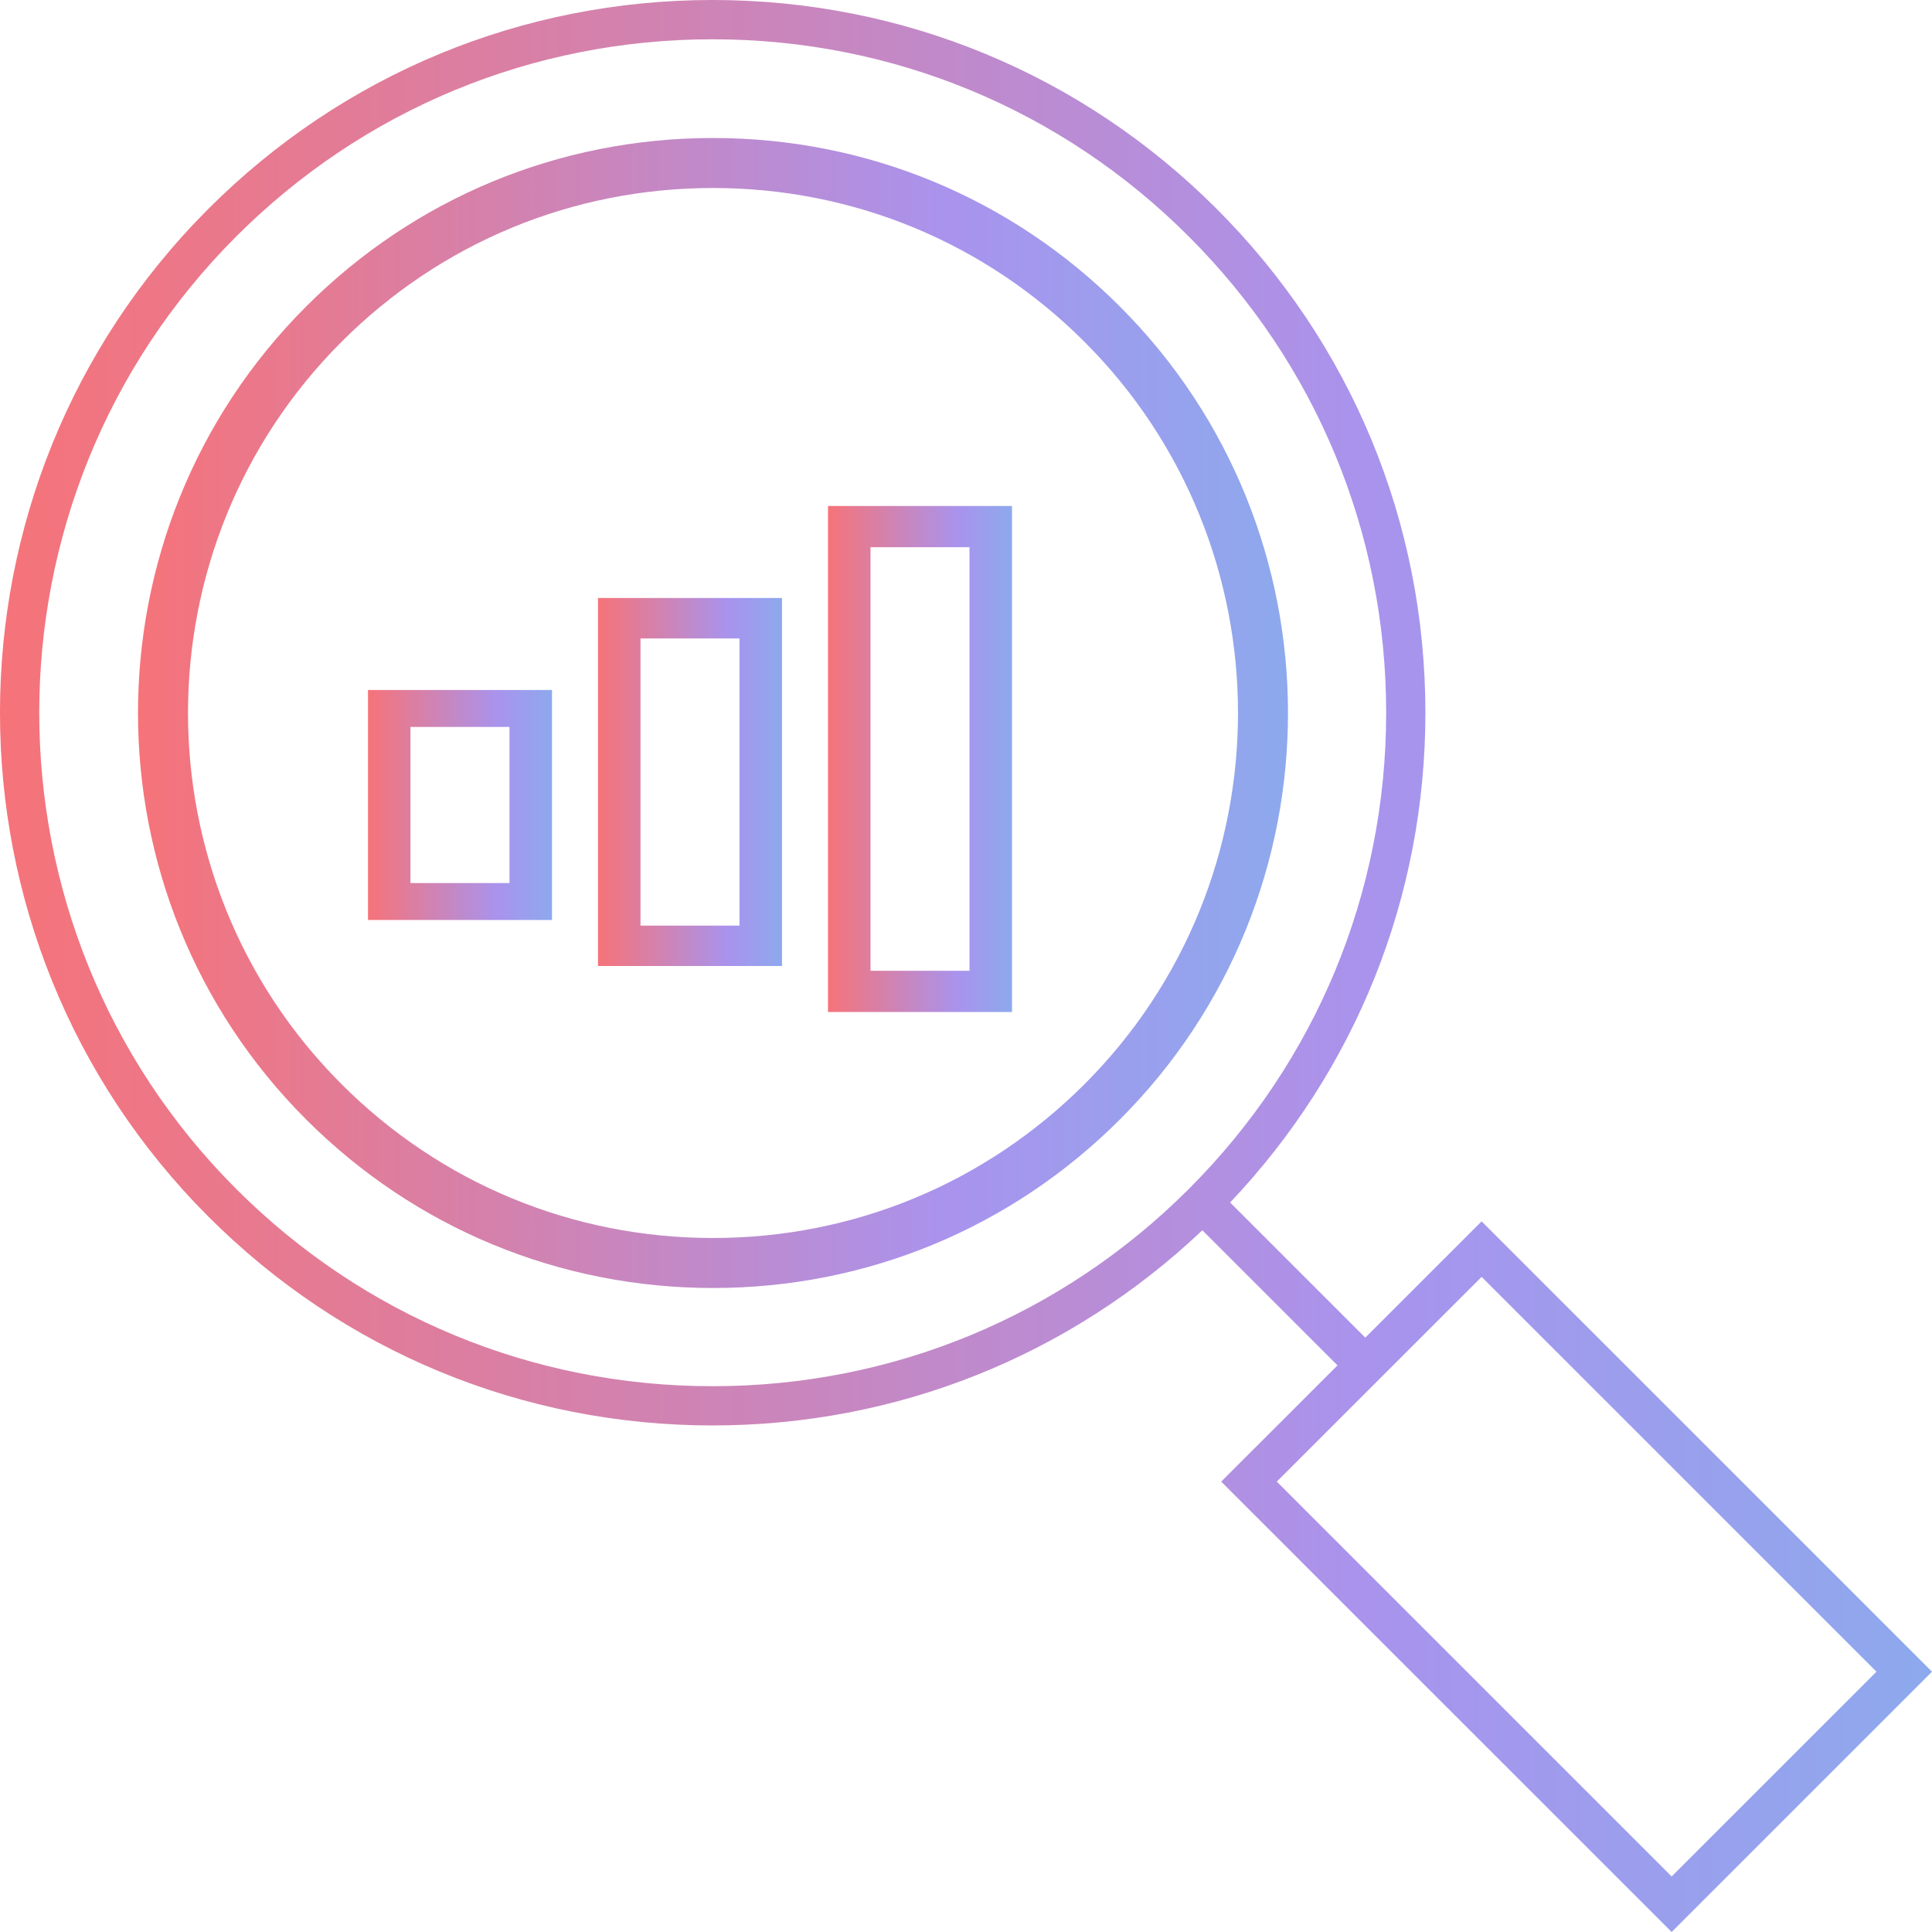 <?xml version="1.0" encoding="UTF-8"?> <svg xmlns="http://www.w3.org/2000/svg" width="42" height="42" viewBox="0 0 42 42" fill="none"><path fill-rule="evenodd" clip-rule="evenodd" d="M15.5 3C18.84 3 21.981 4.3 24.343 6.661C29.219 11.534 29.219 19.465 24.343 24.339C21.981 26.7 18.841 28 15.501 28C12.16 28 9.019 26.699 6.657 24.338C1.781 19.465 1.781 11.535 6.657 6.661C9.019 4.3 12.159 3 15.5 3ZM15.501 26.913C18.55 26.913 21.418 25.726 23.575 23.57C28.026 19.12 28.026 11.88 23.574 7.429C21.417 5.274 18.55 4.087 15.5 4.087C12.45 4.087 9.583 5.274 7.426 7.429C2.974 11.88 2.974 19.12 7.426 23.57C9.583 25.726 12.45 26.913 15.501 26.913Z" fill="url(#paint0_linear_297_96)"></path><path fill-rule="evenodd" clip-rule="evenodd" d="M32.209 26.551L29.68 29.079L26.742 26.141C29.48 23.253 30.987 19.491 30.987 15.494C30.987 11.356 29.375 7.465 26.447 4.538C23.52 1.611 19.629 0 15.49 0C11.35 0 7.459 1.611 4.532 4.538C-1.511 10.579 -1.511 20.409 4.532 26.45C7.459 29.377 11.351 30.988 15.49 30.988C19.487 30.988 23.249 29.483 26.138 26.745L29.076 29.682L26.548 32.209L36.34 42L42 36.341L32.209 26.551ZM5.135 25.847C-0.574 20.138 -0.574 10.85 5.135 5.141C7.901 2.376 11.578 0.854 15.49 0.854C19.401 0.854 23.078 2.376 25.844 5.142C28.61 7.907 30.134 11.584 30.134 15.494C30.134 19.405 28.61 23.082 25.844 25.847C23.079 28.612 19.401 30.135 15.49 30.135C11.579 30.135 7.901 28.612 5.135 25.847ZM32.209 27.758L27.756 32.209L36.34 40.793L40.793 36.341L32.209 27.758Z" fill="url(#paint1_linear_297_96)"></path><path fill-rule="evenodd" clip-rule="evenodd" d="M12 20H8V15H12V20ZM11.076 15.803H8.923V19.197H11.076V15.803Z" fill="url(#paint2_linear_297_96)"></path><path fill-rule="evenodd" clip-rule="evenodd" d="M17 21H13V13H17V21ZM16.076 13.879H13.924V20.122H16.076V13.879Z" fill="url(#paint3_linear_297_96)"></path><path fill-rule="evenodd" clip-rule="evenodd" d="M22 22H18V11H22V22ZM21.076 11.896H18.924V21.104H21.076V11.896Z" fill="url(#paint4_linear_297_96)"></path><defs><linearGradient id="paint0_linear_297_96" x1="28" y1="0.126" x2="3" y2="0.126" gradientUnits="userSpaceOnUse"><stop stop-color="#8DA9ED"></stop><stop offset="0.295" stop-color="#A993ED"></stop><stop offset="1" stop-color="#F67379"></stop></linearGradient><linearGradient id="paint1_linear_297_96" x1="42" y1="-4.829" x2="0" y2="-4.829" gradientUnits="userSpaceOnUse"><stop stop-color="#8DA9ED"></stop><stop offset="0.295" stop-color="#A993ED"></stop><stop offset="1" stop-color="#F67379"></stop></linearGradient><linearGradient id="paint2_linear_297_96" x1="12" y1="14.425" x2="8" y2="14.425" gradientUnits="userSpaceOnUse"><stop stop-color="#8DA9ED"></stop><stop offset="0.295" stop-color="#A993ED"></stop><stop offset="1" stop-color="#F67379"></stop></linearGradient><linearGradient id="paint3_linear_297_96" x1="17" y1="12.08" x2="13" y2="12.08" gradientUnits="userSpaceOnUse"><stop stop-color="#8DA9ED"></stop><stop offset="0.295" stop-color="#A993ED"></stop><stop offset="1" stop-color="#F67379"></stop></linearGradient><linearGradient id="paint4_linear_297_96" x1="22" y1="9.735" x2="18" y2="9.735" gradientUnits="userSpaceOnUse"><stop stop-color="#8DA9ED"></stop><stop offset="0.295" stop-color="#A993ED"></stop><stop offset="1" stop-color="#F67379"></stop></linearGradient></defs></svg> 